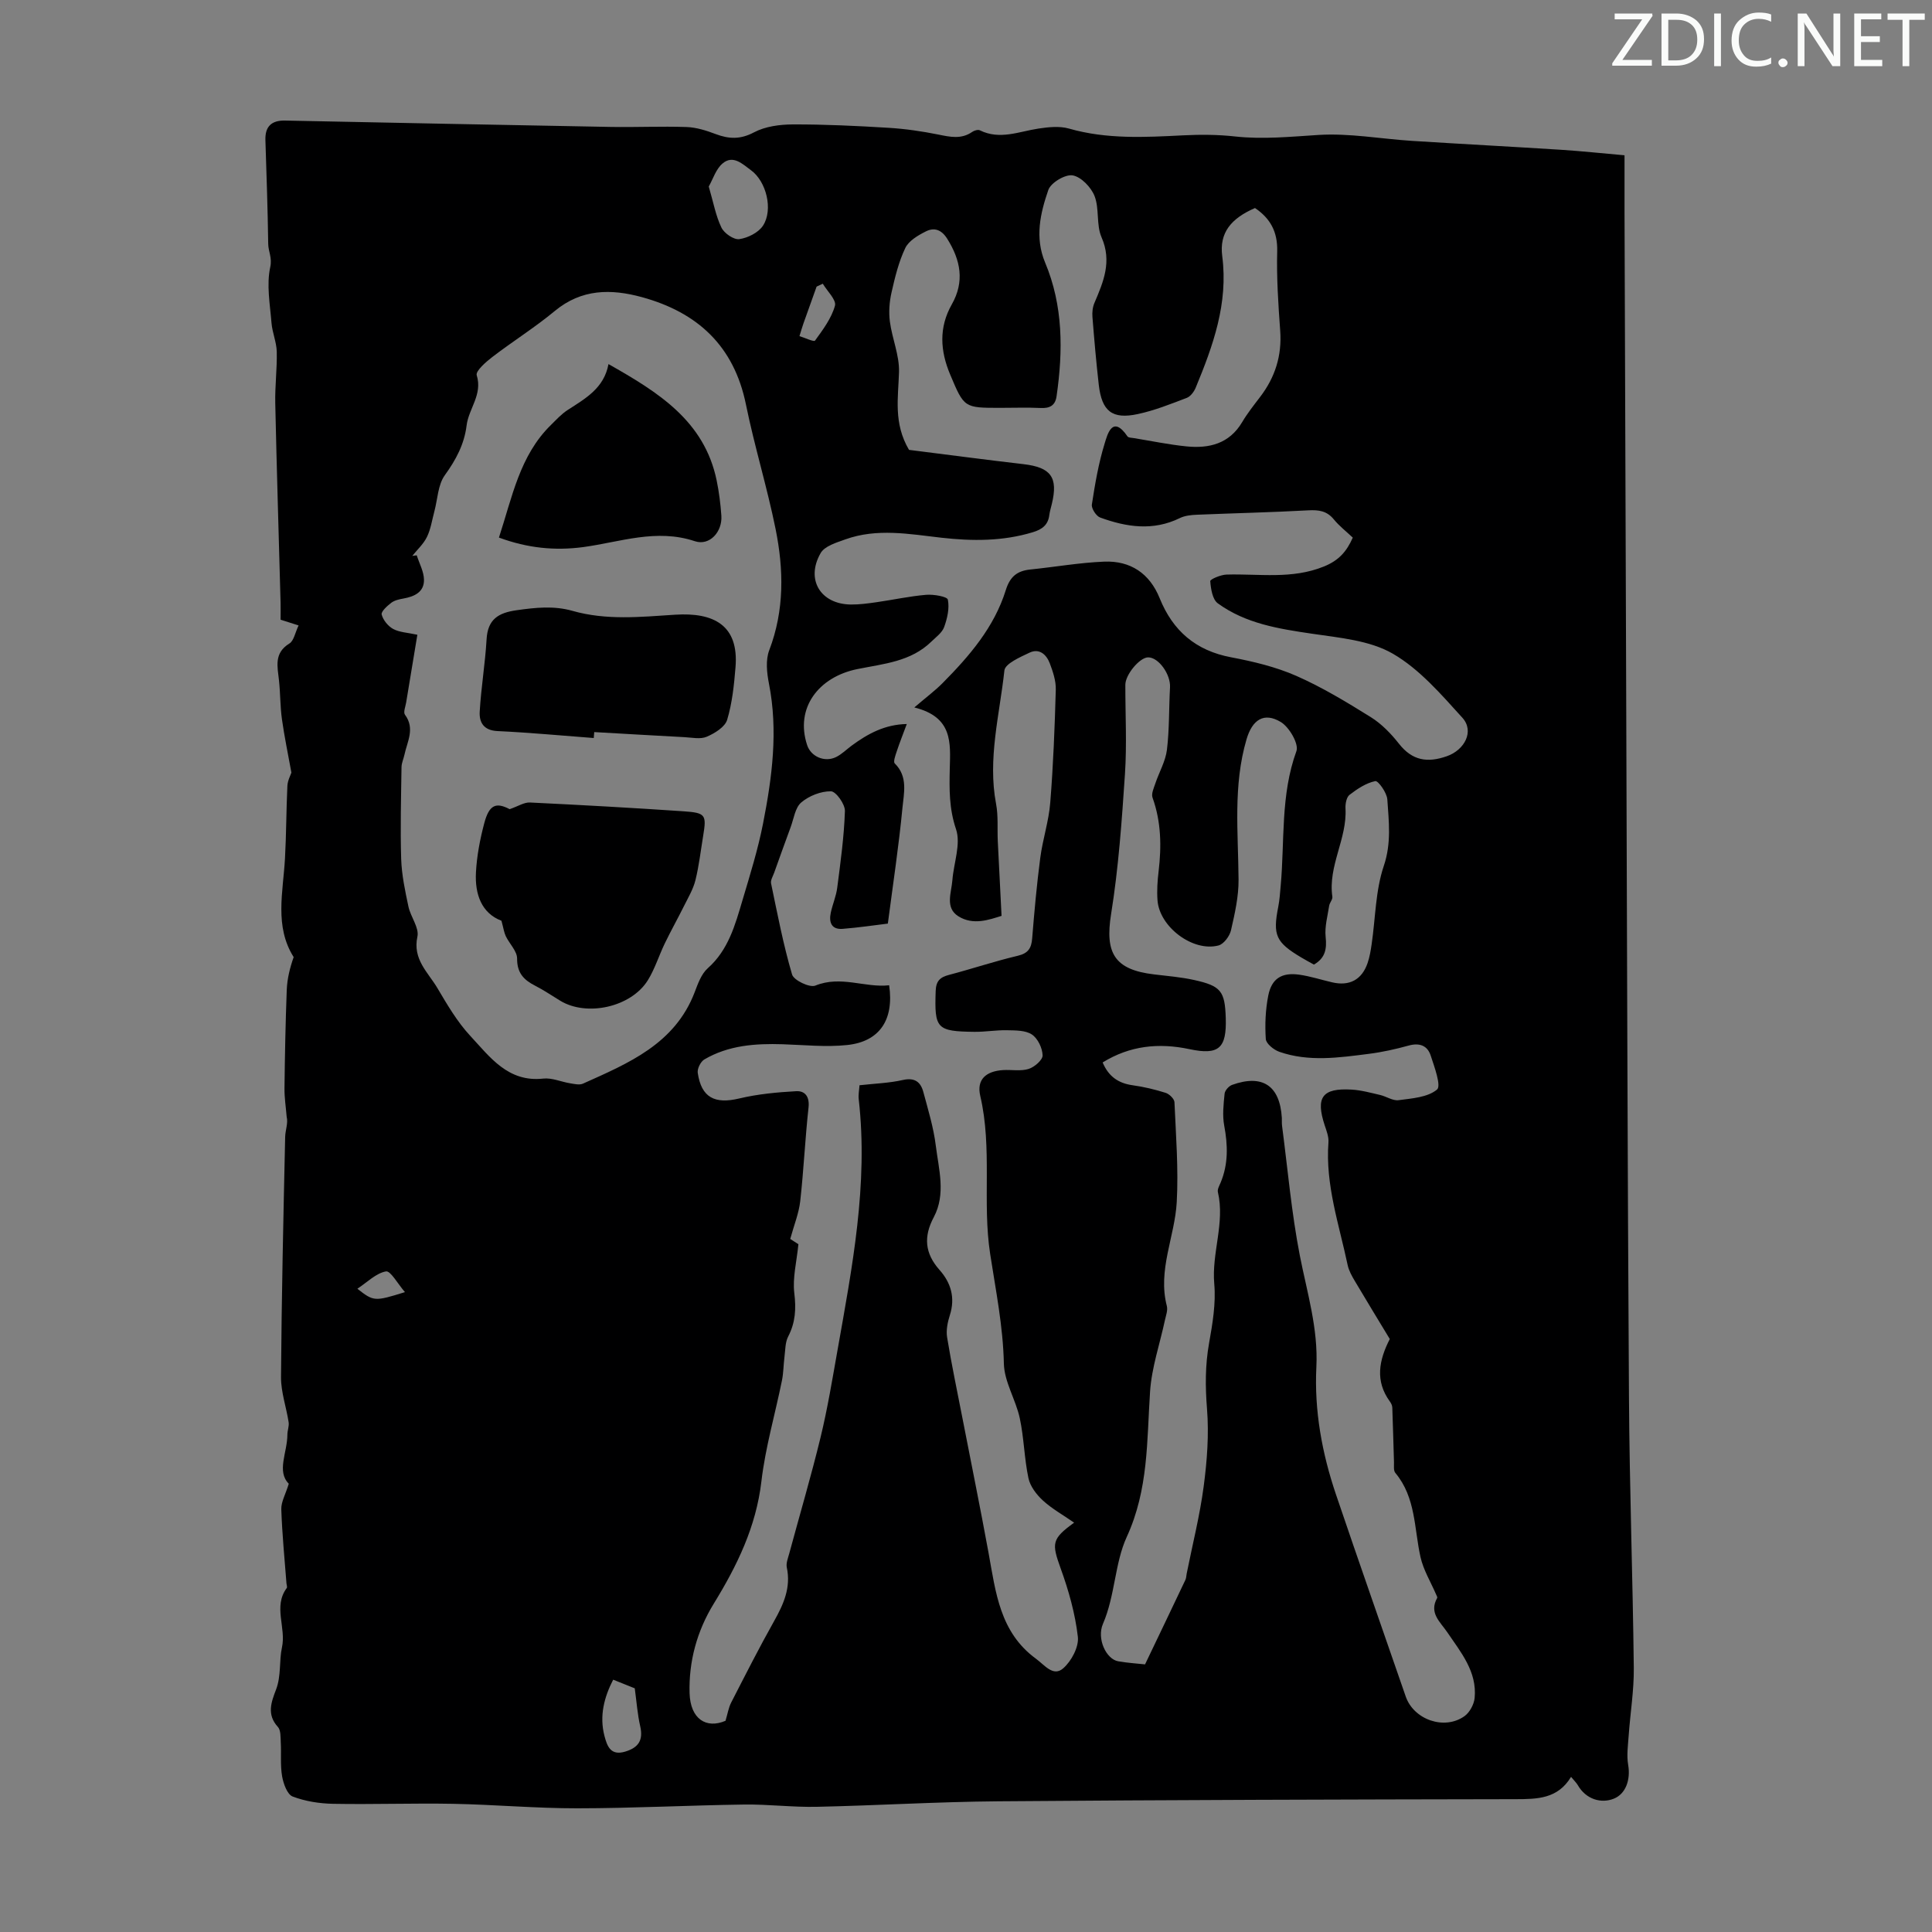 <svg enable-background="new 0 0 400 400" viewBox="0 0 400 400" xmlns="http://www.w3.org/2000/svg"><rect x="0" y="0" width="400" height="400" fill="#808080" stroke="none"/><g fill="#fafbfa"><path d="m342.2 3.2-6.3 9.2h6.1v1.2h-8.2v-.5l6.2-9.1h-5.7v-1.2h7.8v.4z"/><path d="m344 13.7v-10.9h3.1c1.6 0 3 .5 4.1 1.4 1.1 1 1.6 2.2 1.6 3.9s-.5 3-1.6 4-2.5 1.5-4.2 1.5h-3zm1.4-9.6v8.4h1.6c1.4 0 2.5-.4 3.2-1.1.8-.8 1.2-1.8 1.2-3.2s-.4-2.4-1.2-3.1-1.8-1-3.1-1z"/><path d="m356.3 2.8v10.9h-1.4v-10.9z"/><path d="m366.6 13.2c-.8.4-1.8.6-3 .6-1.6 0-2.8-.5-3.7-1.5s-1.4-2.3-1.4-3.9c0-1.7.5-3.2 1.6-4.2s2.4-1.6 4-1.6c1 0 1.9.1 2.6.4v1.5c-.8-.4-1.6-.6-2.6-.6-1.2 0-2.2.4-3 1.2s-1.1 1.9-1.1 3.3c0 1.3.4 2.3 1.1 3.1s1.6 1.1 2.8 1.1c1.1 0 2-.2 2.8-.7v1.3z"/><path d="m368.2 13c0-.3.1-.5.3-.6.2-.2.4-.3.6-.3.3 0 .5.1.7.3s.3.4.3.6-.1.5-.3.6c-.2.2-.4.3-.7.3s-.5-.1-.6-.3c-.2-.2-.3-.4-.3-.6z"/><path d="m381.1 13.7h-1.7l-5.5-8.4c-.2-.2-.3-.5-.4-.7 0 .2.1.8.1 1.5v7.6h-1.4v-10.9h1.8l5.3 8.3c.3.4.4.6.4.8 0-.3-.1-.8-.1-1.6v-7.5h1.4v10.9z"/><path d="m389.7 13.7h-5.8v-10.9h5.6v1.2h-4.2v3.5h3.9v1.2h-3.9v3.7h4.4z"/><path d="m398.4 4.1h-3.1v9.6h-1.4v-9.6h-3.1v-1.3h7.7v1.3z"/></g><path d="m61.82 129.49c-1.42-.45-2.37-.76-3.73-1.19 0-1.13.03-2.32 0-3.5-.37-13.76-.8-27.52-1.1-41.28-.08-3.57.39-7.14.31-10.71-.05-1.99-.93-3.96-1.09-5.96-.31-3.86-1.06-7.88-.26-11.54.43-1.97-.4-3.23-.42-4.82-.1-7.16-.35-14.33-.58-21.49-.09-2.83 1.28-4.09 4.05-4.04 22.49.45 44.97.92 67.46 1.32 5.23.09 10.47-.16 15.69.02 2.03.07 4.1.73 6.03 1.46 2.76 1.04 5.11 1.13 7.93-.36 2.34-1.24 5.35-1.63 8.06-1.64 6.59-.02 13.2.3 19.78.7 3.45.21 6.9.71 10.28 1.39 2.47.5 4.79 1.04 7.07-.55.41-.29 1.19-.51 1.57-.32 4.14 2.04 8.09.25 12.13-.36 2.07-.31 4.36-.56 6.32 0 7.82 2.24 15.71 1.8 23.66 1.4 3.55-.18 7.16-.16 10.69.23 5.81.64 11.52.05 17.31-.31 6.42-.4 12.93.82 19.4 1.23 10.27.65 20.55 1.19 30.81 1.84 4.23.27 8.45.73 13.15 1.14 0 4.12-.01 7.98 0 11.85.11 32.7.22 65.4.34 98.09.18 49.05.27 98.09.58 147.14.11 18.69.79 37.39 1 56.08.05 4.67-.73 9.35-1.06 14.03-.14 2-.44 4.08-.11 6.02.54 3.13-.5 6.04-2.95 7.03-2.59 1.05-5.76.2-7.49-2.82-.27-.46-.68-.84-1.38-1.69-2.75 4.57-6.99 4.61-11.49 4.62-35.71.06-71.42.15-107.12.44-12.51.1-25.02.87-37.53 1.14-5.02.11-10.06-.54-15.08-.47-11.51.16-23.01.77-34.52.78-8.59.01-17.17-.77-25.76-.93-8.25-.15-16.51.15-24.76 0-2.84-.05-5.79-.51-8.42-1.51-1.12-.43-1.91-2.64-2.18-4.17-.4-2.29-.15-4.69-.28-7.03-.06-1.1.03-2.52-.6-3.21-2.35-2.58-1.37-5.13-.37-7.75 1.08-2.84.62-5.99 1.21-8.67.92-4.17-1.86-8.5 1-12.34.14-.19-.03-.62-.06-.95-.39-5.11-.9-10.22-1.07-15.34-.05-1.53.87-3.08 1.55-5.3-2.56-2.57-.3-6.46-.29-10.16 0-.86.38-1.74.26-2.56-.48-3.13-1.6-6.25-1.58-9.37.12-16.57.49-33.14.86-49.7.03-1.44.65-2.86.31-4.2-.16-1.96-.47-3.91-.45-5.87.08-6.8.21-13.6.47-20.39.09-2.28.64-4.54 1.43-6.78-4.01-6.36-2.19-13.44-1.8-20.39.28-5.02.26-10.05.5-15.07.06-1.13.67-2.23.83-2.74-.71-3.93-1.46-7.48-1.96-11.07-.37-2.65-.32-5.36-.61-8.03-.31-2.85-1.08-5.63 2.14-7.62.93-.54 1.19-2.23 1.92-3.75zm160.57 185.76c-2.37-1.64-4.63-2.9-6.48-4.6-1.32-1.21-2.62-2.92-2.98-4.6-.87-4.09-.92-8.36-1.8-12.44-.83-3.84-3.21-7.52-3.29-11.31-.17-7.73-1.68-15.13-2.84-22.7-1.65-10.72.49-21.85-2.05-32.71-.79-3.4 1.2-5.12 4.72-5.34 1.77-.11 3.67.27 5.3-.24 1.2-.38 2.92-1.86 2.89-2.81-.04-1.51-1-3.51-2.22-4.32-1.34-.89-3.41-.84-5.17-.88-2.23-.05-4.46.35-6.69.33-7.9-.09-8.32-.67-8.06-8.42.07-2.11.89-2.88 2.76-3.37 4.76-1.25 9.43-2.82 14.21-3.95 2.17-.51 2.85-1.55 3.01-3.61.45-5.58.95-11.15 1.68-16.7.5-3.82 1.76-7.56 2.06-11.38.63-7.79.93-15.61 1.15-23.43.05-1.8-.59-3.7-1.24-5.43-.68-1.8-2.16-3.18-4.18-2.22-1.96.93-5.06 2.27-5.22 3.69-.99 9.17-3.5 18.28-1.72 27.65.47 2.49.23 5.12.35 7.68.24 4.99.5 9.98.78 15.48-2.53.78-5.86 2.03-8.95.08-2.8-1.77-1.43-4.87-1.23-7.46.27-3.56 1.8-7.5.75-10.58-1.44-4.24-1.39-8.32-1.29-12.48.14-5.39.66-10.72-7.34-12.71 2.51-2.15 4.31-3.48 5.86-5.05 5.55-5.6 10.69-11.57 13.08-19.25.88-2.82 2.37-3.98 5.07-4.26 5.1-.52 10.18-1.42 15.29-1.63 5.43-.22 9.42 2.42 11.5 7.58 2.72 6.74 7.46 10.84 14.76 12.22 4.59.87 9.26 1.98 13.52 3.85 5.36 2.36 10.43 5.43 15.42 8.54 2.23 1.39 4.2 3.42 5.84 5.51 2.76 3.51 5.89 4 9.93 2.58 3.65-1.28 5.74-5.16 3.19-7.97-4.39-4.83-8.87-10.06-14.39-13.25-4.78-2.76-11-3.29-16.69-4.13-6.93-1.02-13.77-2.09-19.55-6.3-1.1-.8-1.44-2.99-1.56-4.59-.03-.39 2.18-1.33 3.37-1.36 6.75-.2 13.52 1.03 20.18-1.68 3.03-1.23 4.66-3.04 5.96-5.97-1.36-1.29-2.8-2.4-3.92-3.77-1.45-1.78-3.14-2-5.31-1.88-7.68.42-15.37.59-23.06.91-1.18.05-2.46.18-3.49.68-5.55 2.73-11.07 1.89-16.52-.1-.83-.3-1.85-1.88-1.72-2.7.65-4.25 1.38-8.52 2.64-12.61.56-1.8 1.59-6.09 4.74-1.48.19.27.83.27 1.27.34 3.64.59 7.27 1.35 10.93 1.72 4.7.47 8.88-.54 11.54-5.03 1.08-1.82 2.41-3.5 3.7-5.19 3.12-4.07 4.55-8.58 4.17-13.75-.4-5.47-.76-10.97-.62-16.44.1-4.04-1.44-6.81-4.6-8.94-4.97 2.17-7.41 5.12-6.78 9.96 1.27 9.78-1.89 18.52-5.49 27.23-.35.84-1.07 1.82-1.86 2.12-3.33 1.27-6.68 2.61-10.14 3.35-5.3 1.14-7.44-.59-8.07-6.05-.53-4.67-.94-9.35-1.31-14.04-.08-.96.03-2.05.41-2.92 1.87-4.39 3.67-8.58 1.47-13.6-1.12-2.56-.42-5.89-1.44-8.52-.71-1.83-2.79-3.99-4.54-4.29-1.54-.26-4.52 1.52-5.04 3.03-1.66 4.82-2.83 9.84-.66 15.02 3.75 8.94 3.73 18.27 2.37 27.69-.28 1.93-1.42 2.51-3.29 2.42-2.79-.13-5.6-.03-8.4-.03-7.45 0-7.44 0-10.34-6.9-2.06-4.89-2.38-9.72.34-14.52 2.68-4.72 1.84-9.15-.95-13.59-1.22-1.94-2.73-2.37-4.42-1.52-1.62.81-3.54 1.94-4.26 3.44-1.37 2.87-2.14 6.07-2.85 9.2-.44 1.95-.6 4.06-.34 6.03.46 3.51 1.99 6.99 1.89 10.44-.15 5.31-1.19 10.58 2.07 16.12 7.56.95 15.63 2.02 23.71 2.96 5.67.66 7.2 2.72 5.86 8.24-.18.76-.42 1.52-.52 2.29-.25 2.05-1.48 2.97-3.38 3.55-6.24 1.9-12.56 1.87-18.95 1.15-6.66-.76-13.35-2.02-19.92.35-1.84.66-4.27 1.38-5.1 2.84-3.14 5.48-.01 10.56 6.25 10.64 1.78.02 3.57-.23 5.33-.48 3.43-.49 6.83-1.24 10.27-1.53 1.54-.13 4.36.36 4.49 1 .37 1.78-.12 3.88-.76 5.67-.42 1.16-1.66 2.06-2.62 2.99-4.28 4.19-9.85 4.6-15.37 5.72-8.02 1.63-12.92 8.05-10.38 15.74.78 2.37 3.61 3.63 5.99 2.47 1.18-.58 2.15-1.57 3.22-2.36 3.33-2.45 6.85-4.39 11.42-4.48-.79 2.14-1.5 3.9-2.09 5.7-.27.81-.75 2.12-.4 2.46 2.78 2.73 1.88 6.15 1.59 9.22-.75 7.85-1.94 15.65-3.02 23.94-2.75.33-6.05.83-9.37 1.09-2.32.18-2.86-1.38-2.45-3.33.37-1.75 1.12-3.43 1.34-5.19.68-5.28 1.42-10.57 1.59-15.87.05-1.41-1.85-4.07-2.89-4.09-2.08-.03-4.54.94-6.15 2.31-1.27 1.08-1.54 3.36-2.2 5.13-1.16 3.13-2.28 6.28-3.41 9.43-.26.72-.77 1.53-.64 2.19 1.32 6.32 2.53 12.69 4.35 18.87.35 1.2 3.64 2.77 4.81 2.3 5.31-2.16 10.26.49 15.29-.07 1.04 7.16-1.98 11.66-8.68 12.37-4.4.47-8.91-.02-13.37-.16-5.66-.18-11.21.21-16.22 3.15-.76.45-1.49 1.91-1.36 2.78.76 5.13 3.53 6.51 8.62 5.29 3.83-.91 7.82-1.28 11.76-1.5 1.82-.1 2.8 1.11 2.56 3.36-.71 6.45-1 12.95-1.72 19.4-.28 2.51-1.28 4.94-2.07 7.83.18.12 1.2.77 1.69 1.09-.36 3.66-1.23 6.96-.85 10.11.4 3.26.24 6.1-1.27 9.01-.62 1.2-.58 2.77-.76 4.18-.21 1.64-.2 3.32-.53 4.94-1.41 6.96-3.43 13.84-4.25 20.86-1.1 9.42-5.04 17.48-9.88 25.35-3.45 5.62-5.18 11.93-4.99 18.5.16 5.37 3.46 7.43 7.44 5.72.44-1.45.62-2.69 1.16-3.75 2.91-5.67 5.79-11.36 8.91-16.91 1.96-3.49 3.5-6.93 2.62-11.08-.19-.89.25-1.95.51-2.91 2.17-8.03 4.53-16.01 6.49-24.08 1.44-5.94 2.43-11.99 3.5-18.01 3.04-17.18 6.39-34.34 4.39-51.95-.11-.94.1-1.91.16-2.89 3.22-.36 6.16-.45 8.98-1.09 2.46-.55 3.68.41 4.24 2.49.98 3.66 2.11 7.33 2.57 11.06.61 4.93 2.13 10.05-.4 14.83-2.16 4.06-1.88 7.5 1.19 10.96 2.34 2.63 3.28 5.74 2.13 9.34-.47 1.46-.81 3.14-.57 4.61.91 5.57 2.08 11.1 3.16 16.65 1.81 9.32 3.71 18.63 5.42 27.97 1.48 8.13 2.32 16.43 9.81 21.91 1.81 1.32 3.57 3.79 5.63 2 1.7-1.47 3.28-4.43 3.05-6.52-.55-4.8-1.9-9.6-3.56-14.17-1.86-5.19-1.91-6.09 2.79-9.48zm-135.98-183.83c-.8 4.83-1.57 9.42-2.32 14.02-.14.85-.62 2.02-.25 2.53 2.13 2.87.47 5.56-.11 8.31-.18.85-.59 1.69-.6 2.53-.09 6.35-.27 12.71-.07 19.05.11 3.29.81 6.59 1.5 9.83.45 2.14 2.26 4.38 1.86 6.23-1.02 4.7 2.19 7.37 4.12 10.62 2.05 3.46 4.12 7.02 6.84 9.94 4.06 4.37 7.8 9.64 15.1 8.83 1.8-.2 3.71.68 5.59.98.86.14 1.9.39 2.62.07 9.4-4.22 19.02-8.19 23.13-18.92.67-1.76 1.38-3.79 2.71-4.97 4.3-3.82 5.68-9 7.2-14.11 1.56-5.24 3.2-10.5 4.25-15.85 1.88-9.57 3.15-19.2 1.22-28.99-.44-2.23-.71-4.87.06-6.89 3.17-8.3 3.01-16.73 1.31-25.14-1.75-8.64-4.37-17.1-6.13-25.74-2.47-12.13-10.02-19.07-21.54-22.23-6.4-1.75-12.49-1.73-18.04 2.87-4.1 3.4-8.66 6.25-12.9 9.5-1.35 1.03-3.53 2.94-3.26 3.8 1.25 4.02-1.68 6.92-2.1 10.42-.47 3.85-2.2 7.09-4.5 10.27-1.44 1.99-1.49 4.97-2.17 7.5-.48 1.77-.74 3.66-1.53 5.28-.71 1.46-2 2.63-3.04 3.93.31-.04.61-.08.92-.12.53 1.68 1.47 3.35 1.5 5.04.05 2.57-1.97 3.5-4.26 3.91-.87.15-1.84.37-2.51.88-.85.65-2.14 1.81-1.99 2.43.3 1.15 1.32 2.41 2.38 2.99 1.3.7 2.95.75 5.01 1.2zm201.33 145.81c-2.38-3.94-4.83-7.94-7.22-11.98-.62-1.04-1.25-2.16-1.5-3.32-1.77-8.4-4.64-16.62-3.98-25.41.09-1.16-.4-2.4-.78-3.55-1.9-5.79-.51-7.73 5.56-7.38 1.99.11 3.96.66 5.91 1.11 1.3.3 2.63 1.24 3.83 1.08 2.77-.37 6.02-.58 7.96-2.2.91-.76-.54-4.68-1.31-7.04-.67-2.06-2.31-2.69-4.55-2.07-2.69.74-5.44 1.36-8.2 1.71-6.21.79-12.48 1.72-18.6-.42-1.14-.4-2.72-1.68-2.79-2.64-.2-2.98-.07-6.06.51-8.99.69-3.53 2.79-4.83 6.37-4.34 2.31.32 4.56 1.06 6.85 1.59 3.58.84 6.17-.53 7.35-4.01.43-1.26.65-2.6.84-3.92.79-5.41.79-11.08 2.51-16.17 1.6-4.73 1.04-9.19.73-13.77-.09-1.39-1.9-3.91-2.49-3.79-1.91.39-3.73 1.61-5.33 2.84-.64.49-.89 1.86-.84 2.81.36 6.29-3.65 11.91-2.72 18.29.08.58-.56 1.22-.66 1.87-.33 2.14-.95 4.34-.73 6.44.27 2.51-.08 4.39-2.43 5.74-.85-.48-1.74-.95-2.59-1.46-5.31-3.16-5.95-4.62-4.79-10.51.28-1.42.37-2.88.5-4.33.85-9.31-.06-18.79 3.26-27.9.54-1.49-1.49-4.98-3.24-6.03-3.49-2.09-5.9-.47-7.09 3.59-2.81 9.56-1.72 19.31-1.65 29.03.03 3.51-.78 7.07-1.57 10.52-.28 1.21-1.5 2.85-2.59 3.13-5.3 1.38-12.22-3.84-12.62-9.35-.15-1.99-.01-4.04.23-6.03.61-5.17.53-10.24-1.26-15.23-.29-.81.26-1.98.58-2.93.78-2.34 2.11-4.59 2.4-6.97.52-4.28.4-8.63.64-12.94.15-2.68-2.37-6.23-4.55-6.2-1.73.02-4.7 3.57-4.7 5.68-.01 6.16.33 12.34-.08 18.47-.65 9.69-1.33 19.43-2.87 29-1.29 8.06.67 11.52 8.91 12.49 2.77.33 5.58.56 8.29 1.16 5.56 1.23 6.36 2.31 6.54 7.85.2 6.26-1.41 7.76-7.49 6.47-6.4-1.36-12.37-.73-18 2.75 1.23 2.92 3.27 4.31 6.21 4.72 2.31.32 4.61.87 6.83 1.57.77.24 1.8 1.25 1.83 1.94.3 6.9.85 13.83.47 20.7-.4 7.16-3.98 14.04-2.05 21.49.23.9-.19 1.98-.4 2.96-1.05 4.91-2.74 9.78-3.07 14.74-.68 10.21-.3 20.27-4.84 30.14-2.48 5.4-2.39 12.13-4.91 17.96-1.35 3.12.69 7.34 3.15 7.76 2.06.36 4.16.48 5.56.64 2.92-6.1 5.65-11.79 8.35-17.48.19-.39.18-.87.27-1.31 1.2-6.02 2.72-11.99 3.52-18.06.7-5.29 1.11-10.72.69-16.02-.37-4.61-.39-9.04.42-13.6.72-4.05 1.44-8.26 1.08-12.31-.57-6.41 2.25-12.61.75-19.01-.13-.56.29-1.3.55-1.91 1.63-3.87 1.52-7.79.76-11.85-.4-2.13-.14-4.42.08-6.61.07-.67.88-1.58 1.56-1.82 6.29-2.26 9.89.17 10.29 6.83.03.56-.03 1.13.05 1.68 1.17 8.94 1.95 17.96 3.67 26.8 1.5 7.67 3.83 15.14 3.43 23.11-.45 9.05 1.17 17.85 4.06 26.39 4.73 13.97 9.63 27.88 14.44 41.82 1.65 4.8 8.01 7.05 12.18 4.06 1.07-.77 1.96-2.43 2.09-3.76.52-5.45-2.86-9.45-5.66-13.59-1.48-2.18-3.84-4-2.1-7.11.09-.16-.13-.5-.23-.75-1.1-2.56-2.62-5.03-3.22-7.71-1.33-5.94-.95-12.34-5.21-17.43-.41-.49-.26-1.48-.28-2.24-.12-3.77-.21-7.54-.35-11.31-.02-.42-.24-.88-.5-1.23-3.1-4.25-2.28-8.52-.02-12.94zm-141-238.61c.96 3.28 1.45 6.06 2.62 8.49.57 1.19 2.56 2.56 3.7 2.4 1.77-.25 3.97-1.35 4.91-2.79 2.15-3.3.7-9.16-2.49-11.48-1.72-1.25-3.7-3.27-5.9-1.38-1.36 1.16-1.96 3.21-2.84 4.76zm-19.79 309.14c-1.84 3.58-2.9 7.47-1.8 11.66.55 2.09 1.27 4.15 4.3 3.23 2.74-.83 3.76-2.36 3.1-5.24-.57-2.49-.75-5.08-1.13-7.86-1.1-.44-2.69-1.08-4.47-1.79zm43.4-289.02c-.43.2-.85.4-1.28.6-.91 2.55-1.83 5.09-2.73 7.64-.3.86-.55 1.74-.82 2.61 1.11.34 3 1.24 3.22.93 1.63-2.25 3.41-4.62 4.13-7.23.33-1.19-1.61-3.02-2.52-4.55zm-86.51 208.78c-1.51-1.74-2.98-4.46-3.93-4.29-2.06.37-3.84 2.22-5.92 3.59 3.38 2.65 3.55 2.66 9.85.7z" fill="#000001"/><path d="m103.82 190.63c-4.12-1.56-5.52-5.49-5.28-10 .18-3.42.84-6.87 1.72-10.19 1.03-3.9 2.48-4.36 5.26-2.91 1.79-.62 3.01-1.44 4.19-1.38 10.61.51 21.22 1.1 31.82 1.82 4.56.31 4.77.73 4.06 5.03-.51 3.09-.86 6.22-1.61 9.25-.47 1.87-1.51 3.61-2.38 5.36-1.29 2.59-2.71 5.12-3.97 7.73-1.21 2.51-2.04 5.24-3.49 7.59-3.45 5.58-12.62 7.62-18.15 4.26-1.72-1.04-3.39-2.19-5.18-3.1-2.35-1.2-3.77-2.63-3.75-5.63.01-1.53-1.58-3.05-2.34-4.63-.36-.76-.47-1.62-.9-3.2z" fill="#000001"/><path d="m122.93 152.8c-6.64-.5-13.28-1.13-19.93-1.44-2.89-.13-3.81-1.83-3.68-4.04.29-4.99 1.13-9.94 1.42-14.93.23-4.15 2.39-5.51 6.22-6.05 3.92-.55 7.68-.97 11.56.13 7.01 2 14.09 1.26 21.26.8 7.95-.51 13.22 2.13 12.5 10.87-.3 3.66-.68 7.4-1.73 10.89-.45 1.49-2.57 2.79-4.22 3.5-1.32.57-3.08.17-4.64.09-6.22-.33-12.44-.7-18.66-1.05-.04.4-.07.82-.1 1.23z" fill="#000001"/><path d="m103.3 111.3c2.75-8.37 4.29-16.98 10.77-23.32 1.1-1.08 2.17-2.26 3.45-3.09 3.67-2.38 7.54-4.5 8.46-9.51 10.28 5.82 19.85 11.73 22.4 24.11.49 2.39.8 4.84.97 7.28.23 3.32-2.42 6.3-5.49 5.28-7.98-2.66-15.47.18-23.11 1.22-5.9.78-11.53.21-17.45-1.97z" fill="#000001"/></svg>